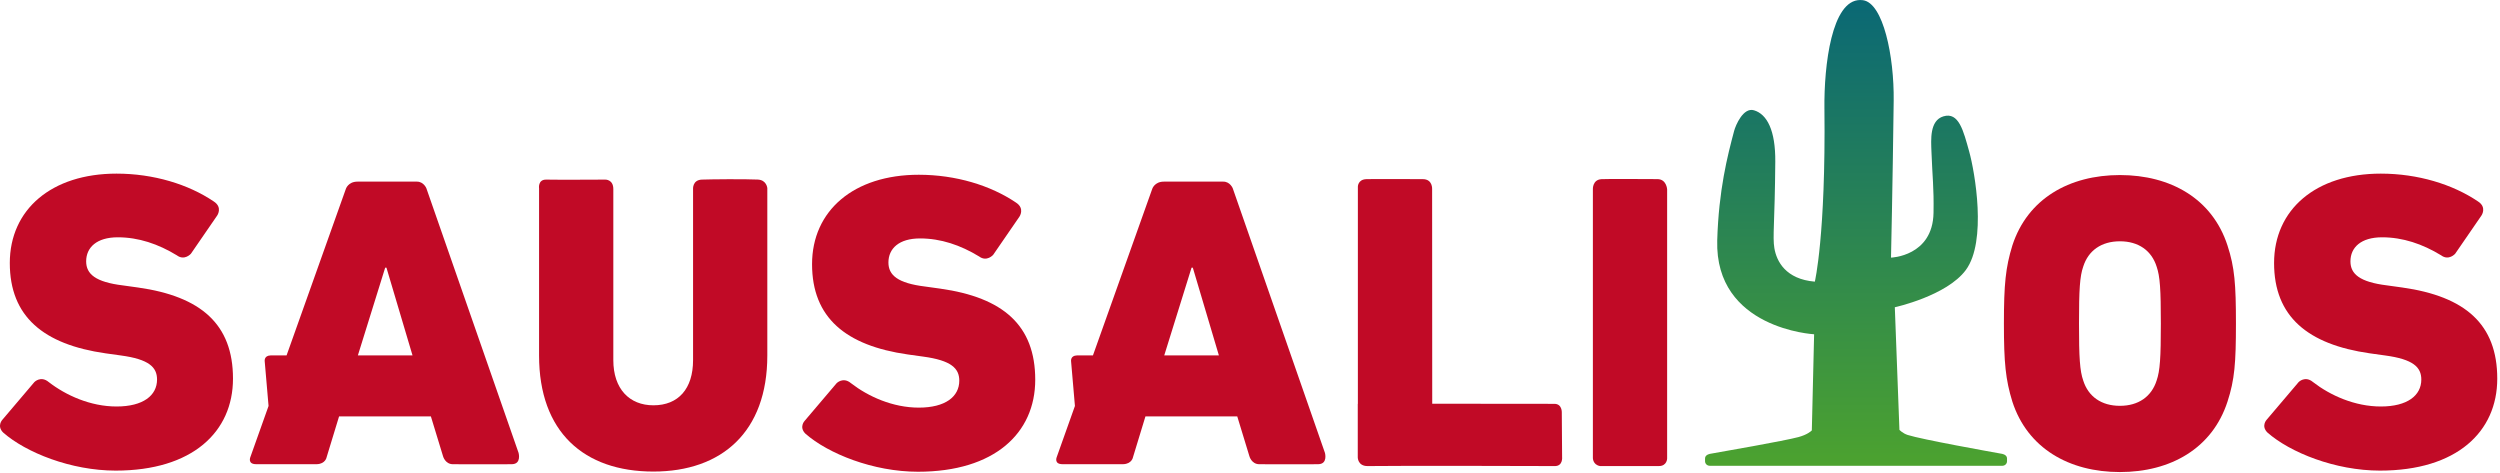<svg height="89" viewBox="0 0 470 89" width="470" xmlns="http://www.w3.org/2000/svg" xmlns:xlink="http://www.w3.org/1999/xlink"><linearGradient id="a" x1="50%" x2="50%" y1="100%" y2="0%"><stop offset="0" stop-color="#4ca22f"/><stop offset="1" stop-color="#0a6875"/></linearGradient><g fill="none" fill-rule="evenodd"><g fill="#c10a26"><path d="m311.586 33.674c-2.572 0-9.116-.065-10.5.008-1.736.096-1.624 1.919-1.624 1.919v50.504s-.02 1.278 1.348 1.514h11.049c1.556 0 1.562-1.424 1.562-1.424v-50.594s-.099-1.928-1.835-1.928"/><path d="m405.447 71.536c-.954 3.014-3.411 4.759-6.901 4.759-3.49 0-5.947-1.745-6.901-4.759-.636-1.821-.794-4.281-.794-10.706 0-6.425.158-8.885.794-10.706.954-3.017 3.411-4.762 6.901-4.762 3.49 0 5.947 1.745 6.901 4.762.633 1.821.794 4.281.794 10.706 0 6.425-.16 8.885-.794 10.706m-6.901-38.627c-9.515 0-17.37 4.444-20.224 13.247-1.272 4.123-1.587 7.298-1.587 14.674 0 7.376.315 10.548 1.587 14.671 2.854 8.806 10.709 13.244 20.224 13.244 9.518 0 17.37-4.438 20.224-13.244 1.348-4.123 1.587-7.295 1.587-14.671 0-7.376-.239-10.551-1.587-14.674-2.854-8.803-10.706-13.247-20.224-13.247"/><path d="m25.956 54.053-2.857-.397c-5.153-.63-6.901-2.139-6.901-4.52 0-2.62 1.984-4.523 5.95-4.523 3.898 0 7.599 1.252 11.1 3.389 1.447 1.075 2.643-.301 2.643-.301l4.939-7.179s1.078-1.537-.644-2.648c-4.776-3.231-11.319-5.232-18.277-5.232-12.212 0-20.066 6.74-20.066 16.81 0 10.073 6.346 15.31 18.006 16.976l2.854.397c5.316.712 6.822 2.218 6.822 4.523 0 3.011-2.617 5.074-7.616 5.074-4.883 0-9.51-2.085-12.755-4.599-1.492-1.241-2.693.011-2.693.011l-6.02 7.089s-1.086 1.157.149 2.389c4.267 3.757 12.752 7.163 21.161 7.163 14.438 0 22.051-7.295 22.051-17.291 0-10.23-6.028-15.462-17.846-17.131"/><path d="m142.479 33.759c-2.508-.121-9.065-.053-10.531.006-1.827.073-1.652 1.838-1.652 1.838v32.106c0 5.392-2.775 8.488-7.455 8.488-4.52 0-7.537-3.096-7.537-8.488v-32.165c0-1.827-1.5-1.779-1.5-1.779s-9.434.051-11.08 0c-1.644-.048-1.379 1.655-1.379 1.655v31.42c0 14.353 8.409 21.811 21.496 21.811 12.85 0 21.415-7.458 21.415-21.811v-31.482s-.132-1.52-1.776-1.599"/><path d="m176.778 54.265-2.857-.397c-5.153-.63-6.898-2.139-6.898-4.52 0-2.62 1.981-4.523 5.947-4.523 3.898 0 7.599 1.252 11.103 3.389 1.444 1.075 2.64-.301 2.64-.301l4.939-7.179s1.078-1.537-.644-2.648c-4.776-3.231-11.317-5.232-18.277-5.232-12.212 0-20.064 6.74-20.064 16.81 0 10.073 6.344 15.31 18.004 16.976l2.857.397c5.314.712 6.819 2.221 6.819 4.523 0 3.014-2.617 5.074-7.616 5.074-4.883 0-9.51-2.085-12.752-4.599-1.492-1.241-2.696.011-2.696.011l-6.02 7.089s-1.086 1.157.149 2.389c4.267 3.757 12.752 7.163 21.161 7.163 14.438 0 22.051-7.295 22.051-17.291 0-10.23-6.028-15.462-17.846-17.131"/><path d="m451.638 54.053-2.857-.397c-5.153-.63-6.898-2.139-6.898-4.52 0-2.62 1.981-4.523 5.95-4.523 3.898 0 7.599 1.252 11.1 3.389 1.444 1.075 2.64-.301 2.64-.301l4.939-7.179s1.081-1.537-.644-2.648c-4.776-3.231-11.317-5.232-18.277-5.232-12.212 0-20.064 6.74-20.064 16.81 0 10.073 6.344 15.31 18.004 16.976l2.854.397c5.316.712 6.822 2.218 6.822 4.523 0 3.011-2.615 5.074-7.616 5.074-4.883 0-9.51-2.085-12.752-4.599-1.492-1.241-2.696.011-2.696.011l-6.02 7.089s-1.086 1.157.149 2.389c4.267 3.757 12.752 7.163 21.161 7.163 14.438 0 22.051-7.295 22.051-17.291 0-10.23-6.028-15.462-17.846-17.131"/><path d="m293.676 85.921-.059-8.398s.07-1.601-1.39-1.601-22.968-.023-22.968-.023l-.02-40.296s.158-1.925-1.759-1.925c-2.553 0-9.344-.048-10.624.003-1.582.065-1.576 1.407-1.576 1.407v40.834h-.02v10.081s0 1.632 1.855 1.618c8.981-.101 29.469 0 35.112 0 1.644.065 1.449-1.7 1.449-1.7"/><path d="m224.013 50.318h.236l4.903 16.501h-10.275zm5.981-16.171c-2.164 0-9.698-.003-11.198 0-1.753.003-2.176 1.365-2.176 1.365l-11.148 31.307s-1.7-.025-3.003 0c-1.303.028-1.103 1.148-1.103 1.148l.72 8.356-3.408 9.577s-.616 1.373 1.092 1.368c1.447-.003 9.054 0 11.379 0 1.666-.048 1.86-1.334 1.86-1.334l2.333-7.647h17.263l2.277 7.464s.388 1.528 1.886 1.523c2.212-.008 9.425.042 11.094-.006 1.801-.048 1.23-2.119 1.23-2.119l-17.339-49.758s-.501-1.241-1.759-1.244z"/><path d="m72.415 50.318h.236l4.903 16.501h-10.275zm5.981-16.171c-2.164 0-9.698-.003-11.198 0-1.753.003-2.176 1.365-2.176 1.365l-11.148 31.307s-1.7-.025-3.003 0c-1.303.028-1.103 1.148-1.103 1.148l.72 8.356-3.408 9.577s-.616 1.373 1.092 1.368c1.444-.003 9.054 0 11.379 0 1.666-.048 1.86-1.334 1.86-1.334l2.333-7.647h17.263l2.277 7.464s.388 1.528 1.886 1.523c2.212-.008 9.425.042 11.097-.006 1.798-.048 1.227-2.119 1.227-2.119l-17.339-49.758s-.501-1.241-1.759-1.244z"/></g><path d="m342.993 20.453c.265 23.818-1.804 32.498-1.804 32.498-5.485-.462-7.194-3.83-7.607-6.299-.36-2.136.084-4.745.172-16.242.048-5.896-1.539-8.938-4.002-9.676-2.007-.605-3.453 2.809-3.737 3.884-1.252 4.717-2.896 11.089-3.175 20.559-.478 16.672 18.215 17.666 18.215 17.666l-.431 18.074c-.152.158-.864.802-2.499 1.25-2.643.72-14.573 2.786-16.734 3.172v.011c-.419.079-.833.363-.841.833v.526c0 .464.374.841.841.853v.006h55.091v-.006c.464-.011.839-.388.839-.853v-.526c-.008-.47-.425-.754-.839-.833v-.011c-2.167-.386-15.22-2.724-17.829-3.563-.943-.301-1.559-.963-1.559-.963l-.867-23.05s9.749-2.13 13.351-7.002c3.991-5.401 1.697-18.443.633-22.259-1.086-3.909-1.953-7.52-4.866-6.622-2.589.796-2.311 4.39-2.232 6.597.174 4.829.476 6.704.391 11.55-.146 8.17-7.993 8.407-7.993 8.407s.304-13.329.504-29.469c.101-8.373-1.956-18.4-5.781-18.929-.172-.025-.346-.034-.512-.034-5.361 0-6.822 12.24-6.729 20.452" fill="url(#a)"/></g></svg>